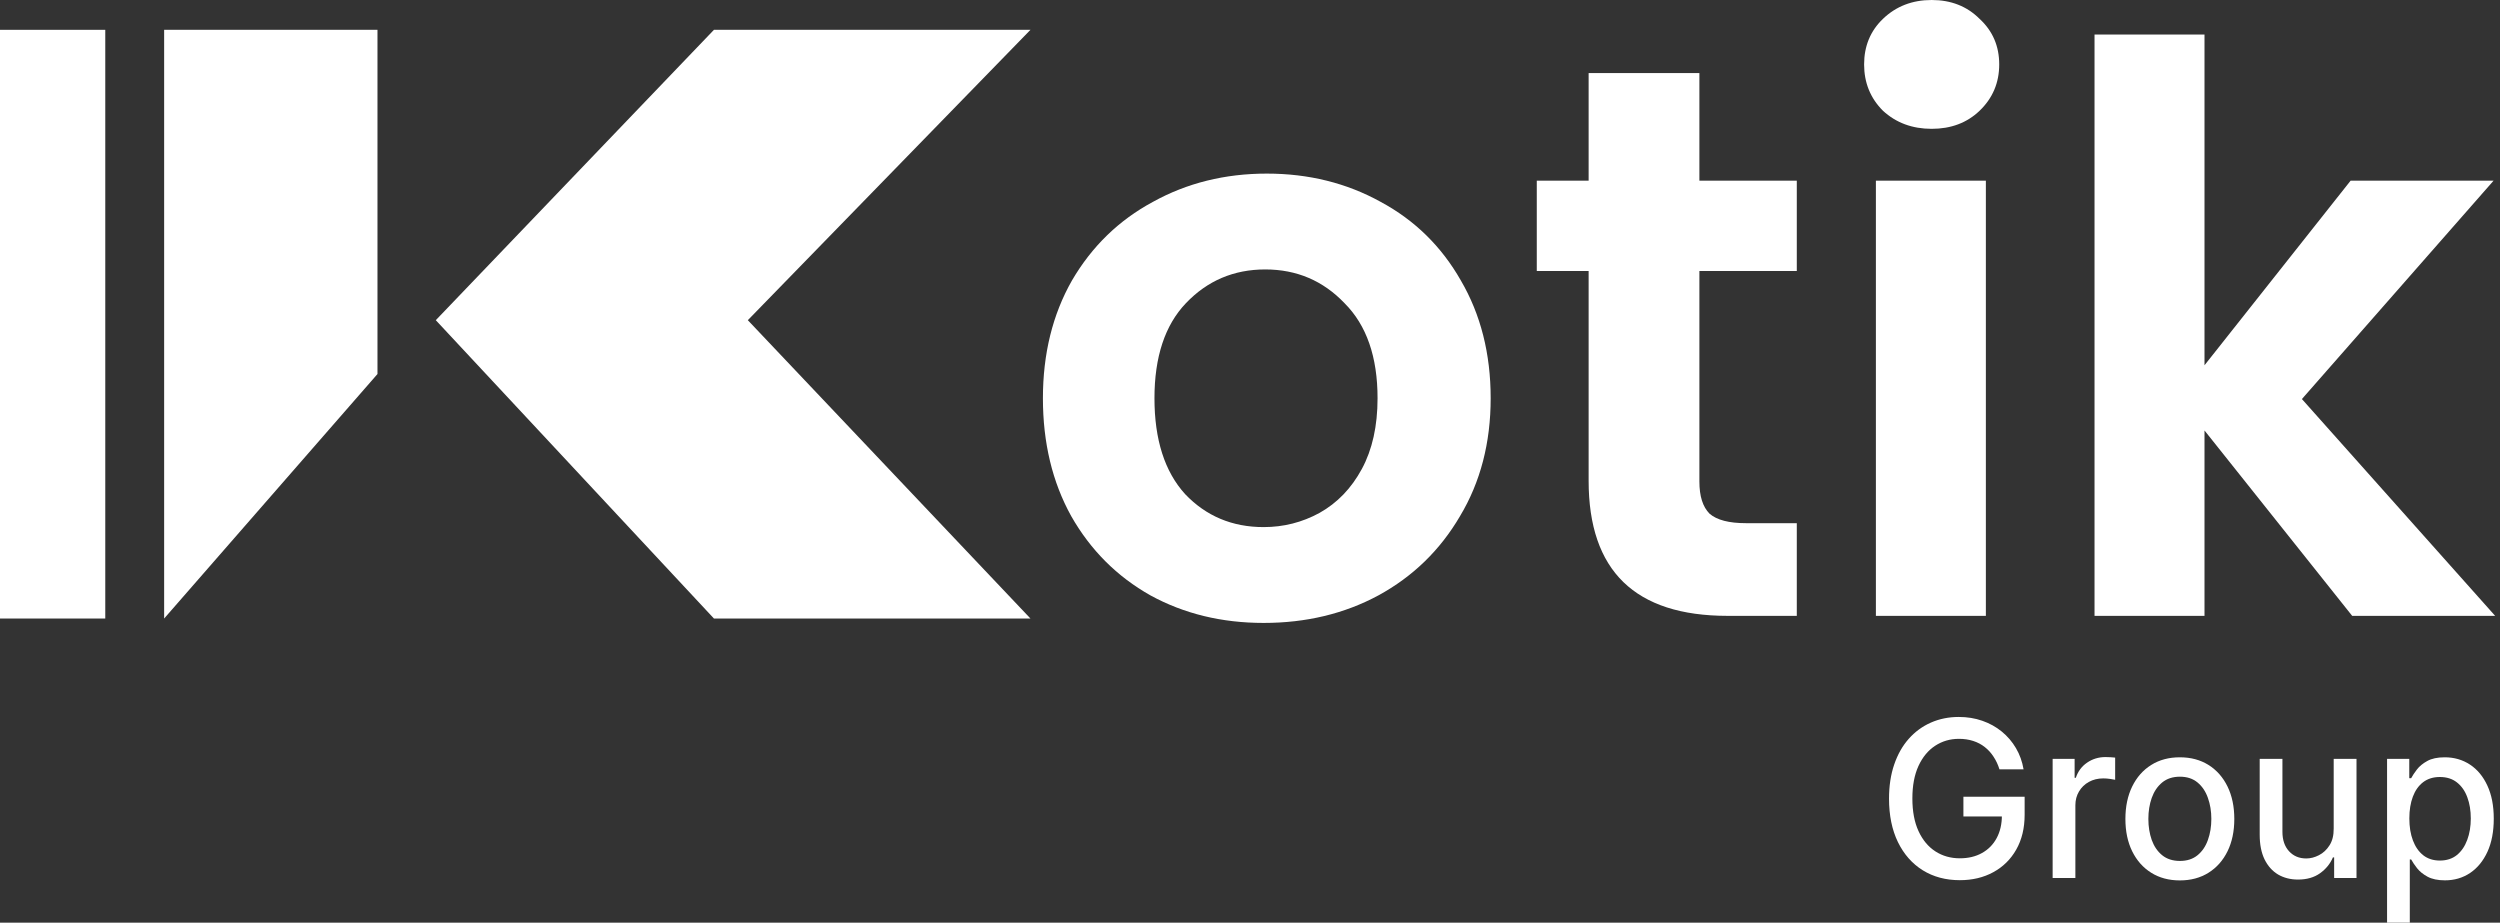 <?xml version="1.0" encoding="UTF-8"?> <svg xmlns="http://www.w3.org/2000/svg" width="401" height="148" viewBox="0 0 401 148" fill="none"><rect x="0" y="0" width="401" height="148" fill="#333333" stroke="none"/> <path d="M202.69 99.918C195.97 99.918 189.922 98.448 184.546 95.508C179.17 92.484 174.928 88.242 171.82 82.782C168.796 77.322 167.284 71.022 167.284 63.882C167.284 56.742 168.838 50.442 171.946 44.982C175.138 39.522 179.464 35.322 184.924 32.382C190.384 29.358 196.474 27.846 203.194 27.846C209.914 27.846 216.004 29.358 221.464 32.382C226.924 35.322 231.208 39.522 234.316 44.982C237.508 50.442 239.104 56.742 239.104 63.882C239.104 71.022 237.466 77.322 234.19 82.782C230.998 88.242 226.63 92.484 221.086 95.508C215.626 98.448 209.494 99.918 202.69 99.918ZM202.69 84.546C205.882 84.546 208.864 83.79 211.636 82.278C214.492 80.682 216.76 78.33 218.44 75.222C220.12 72.114 220.96 68.334 220.96 63.882C220.96 57.246 219.196 52.164 215.668 48.636C212.224 45.024 207.982 43.218 202.942 43.218C197.902 43.218 193.66 45.024 190.216 48.636C186.856 52.164 185.176 57.246 185.176 63.882C185.176 70.518 186.814 75.642 190.09 79.254C193.45 82.782 197.65 84.546 202.69 84.546Z" fill="white"></path> <path d="M272.582 43.47V77.238C272.582 79.59 273.128 81.312 274.22 82.404C275.396 83.412 277.328 83.916 280.016 83.916H288.206V98.784H277.118C262.25 98.784 254.816 91.56 254.816 77.112V43.47H246.5V28.98H254.816V11.718H272.582V28.98H288.206V43.47H272.582Z" fill="white"></path> <path d="M309.839 20.664C306.731 20.664 304.127 19.698 302.027 17.766C300.011 15.75 299.003 13.272 299.003 10.332C299.003 7.392 300.011 4.956 302.027 3.024C304.127 1.008 306.731 0 309.839 0C312.947 0 315.509 1.008 317.525 3.024C319.625 4.956 320.675 7.392 320.675 10.332C320.675 13.272 319.625 15.75 317.525 17.766C315.509 19.698 312.947 20.664 309.839 20.664ZM318.533 28.98V98.784H300.893V28.98H318.533Z" fill="white"></path> <path d="M377.29 98.784L353.602 69.048V98.784H335.962V5.544H353.602V58.59L377.038 28.98H399.97L369.226 64.008L400.222 98.784H377.29Z" fill="white"></path> <path d="M165.286 4.784H114.517L69.902 51.358L114.517 99.212H165.286L119.951 51.358L165.286 4.784Z" fill="white"></path> <path d="M26.328 4.784H60.547V59.993L26.328 99.212V4.784Z" fill="white"></path> <path d="M0 4.784H16.886V99.212H0V4.784Z" fill="white"></path> <path d="M320.713 123.399C320.477 122.644 320.16 121.968 319.761 121.371C319.371 120.765 318.903 120.251 318.358 119.828C317.814 119.397 317.191 119.069 316.492 118.845C315.801 118.621 315.04 118.509 314.211 118.509C312.804 118.509 311.535 118.878 310.405 119.617C309.274 120.355 308.38 121.437 307.721 122.864C307.07 124.283 306.745 126.021 306.745 128.078C306.745 130.144 307.074 131.89 307.733 133.317C308.392 134.744 309.295 135.826 310.441 136.564C311.588 137.303 312.893 137.672 314.357 137.672C315.715 137.672 316.899 137.39 317.907 136.826C318.924 136.262 319.709 135.465 320.262 134.437C320.823 133.4 321.103 132.18 321.103 130.778L322.079 130.965H314.931V127.792H324.751V130.691C324.751 132.831 324.303 134.69 323.409 136.266C322.522 137.834 321.294 139.045 319.725 139.899C318.163 140.754 316.374 141.181 314.357 141.181C312.096 141.181 310.112 140.65 308.404 139.588C306.704 138.526 305.379 137.021 304.427 135.071C303.476 133.113 303 130.791 303 128.103C303 126.071 303.277 124.245 303.83 122.628C304.383 121.01 305.159 119.637 306.16 118.509C307.168 117.373 308.351 116.506 309.709 115.908C311.076 115.303 312.568 115 314.186 115C315.536 115 316.793 115.203 317.956 115.61C319.127 116.016 320.168 116.593 321.079 117.339C321.998 118.086 322.758 118.974 323.36 120.002C323.962 121.023 324.369 122.155 324.58 123.399H320.713Z" fill="white"></path> <path d="M329.243 140.833V121.719H332.769V124.756H332.964C333.305 123.727 333.907 122.918 334.769 122.329C335.639 121.732 336.623 121.433 337.721 121.433C337.949 121.433 338.217 121.442 338.526 121.458C338.844 121.475 339.092 121.495 339.271 121.52V125.079C339.124 125.038 338.864 124.992 338.49 124.942C338.116 124.884 337.742 124.855 337.368 124.855C336.505 124.855 335.737 125.042 335.062 125.415C334.395 125.78 333.866 126.29 333.476 126.946C333.086 127.593 332.89 128.331 332.89 129.161V140.833H329.243Z" fill="white"></path> <path d="M349.649 141.218C347.892 141.218 346.359 140.808 345.05 139.986C343.74 139.165 342.724 138.016 342 136.54C341.276 135.063 340.914 133.337 340.914 131.363C340.914 129.38 341.276 127.647 342 126.162C342.724 124.677 343.74 123.524 345.05 122.702C346.359 121.881 347.892 121.471 349.649 121.471C351.405 121.471 352.938 121.881 354.248 122.702C355.557 123.524 356.574 124.677 357.298 126.162C358.021 127.647 358.383 129.38 358.383 131.363C358.383 133.337 358.021 135.063 357.298 136.54C356.574 138.016 355.557 139.165 354.248 139.986C352.938 140.808 351.405 141.218 349.649 141.218ZM349.661 138.095C350.8 138.095 351.743 137.788 352.491 137.174C353.239 136.56 353.792 135.743 354.15 134.723C354.516 133.702 354.699 132.578 354.699 131.351C354.699 130.131 354.516 129.011 354.15 127.991C353.792 126.962 353.239 126.137 352.491 125.515C351.743 124.893 350.8 124.581 349.661 124.581C348.514 124.581 347.563 124.893 346.806 125.515C346.058 126.137 345.501 126.962 345.135 127.991C344.777 129.011 344.598 130.131 344.598 131.351C344.598 132.578 344.777 133.702 345.135 134.723C345.501 135.743 346.058 136.56 346.806 137.174C347.563 137.788 348.514 138.095 349.661 138.095Z" fill="white"></path> <path d="M374.324 132.906V121.719H377.984V140.833H374.397V137.523H374.202C373.771 138.543 373.08 139.393 372.128 140.074C371.185 140.745 370.01 141.081 368.603 141.081C367.399 141.081 366.334 140.812 365.407 140.273C364.488 139.725 363.764 138.916 363.235 137.846C362.715 136.776 362.455 135.453 362.455 133.877V121.719H366.102V133.429C366.102 134.731 366.456 135.768 367.163 136.54C367.871 137.311 368.79 137.697 369.92 137.697C370.604 137.697 371.283 137.523 371.958 137.174C372.641 136.826 373.206 136.299 373.653 135.594C374.109 134.889 374.332 133.993 374.324 132.906Z" fill="white"></path> <path d="M382.885 148V121.719H386.447V124.818H386.752C386.963 124.42 387.268 123.959 387.667 123.437C388.065 122.914 388.618 122.458 389.326 122.068C390.033 121.67 390.969 121.471 392.132 121.471C393.644 121.471 394.994 121.86 396.182 122.64C397.369 123.42 398.3 124.544 398.975 126.012C399.658 127.481 400 129.248 400 131.313C400 133.379 399.662 135.15 398.987 136.627C398.312 138.095 397.385 139.227 396.206 140.024C395.027 140.812 393.681 141.206 392.168 141.206C391.03 141.206 390.099 141.011 389.375 140.621C388.659 140.231 388.098 139.775 387.691 139.252C387.285 138.73 386.972 138.265 386.752 137.859H386.532V148H382.885ZM386.459 131.276C386.459 132.62 386.65 133.798 387.033 134.81C387.415 135.822 387.968 136.614 388.692 137.187C389.415 137.751 390.302 138.033 391.351 138.033C392.441 138.033 393.352 137.738 394.084 137.149C394.815 136.552 395.368 135.743 395.743 134.723C396.125 133.702 396.316 132.554 396.316 131.276C396.316 130.015 396.129 128.883 395.755 127.879C395.389 126.875 394.836 126.083 394.096 125.502C393.364 124.922 392.449 124.631 391.351 124.631C390.294 124.631 389.399 124.909 388.667 125.465C387.943 126.021 387.394 126.796 387.02 127.792C386.646 128.787 386.459 129.949 386.459 131.276Z" fill="white"></path> </svg> 